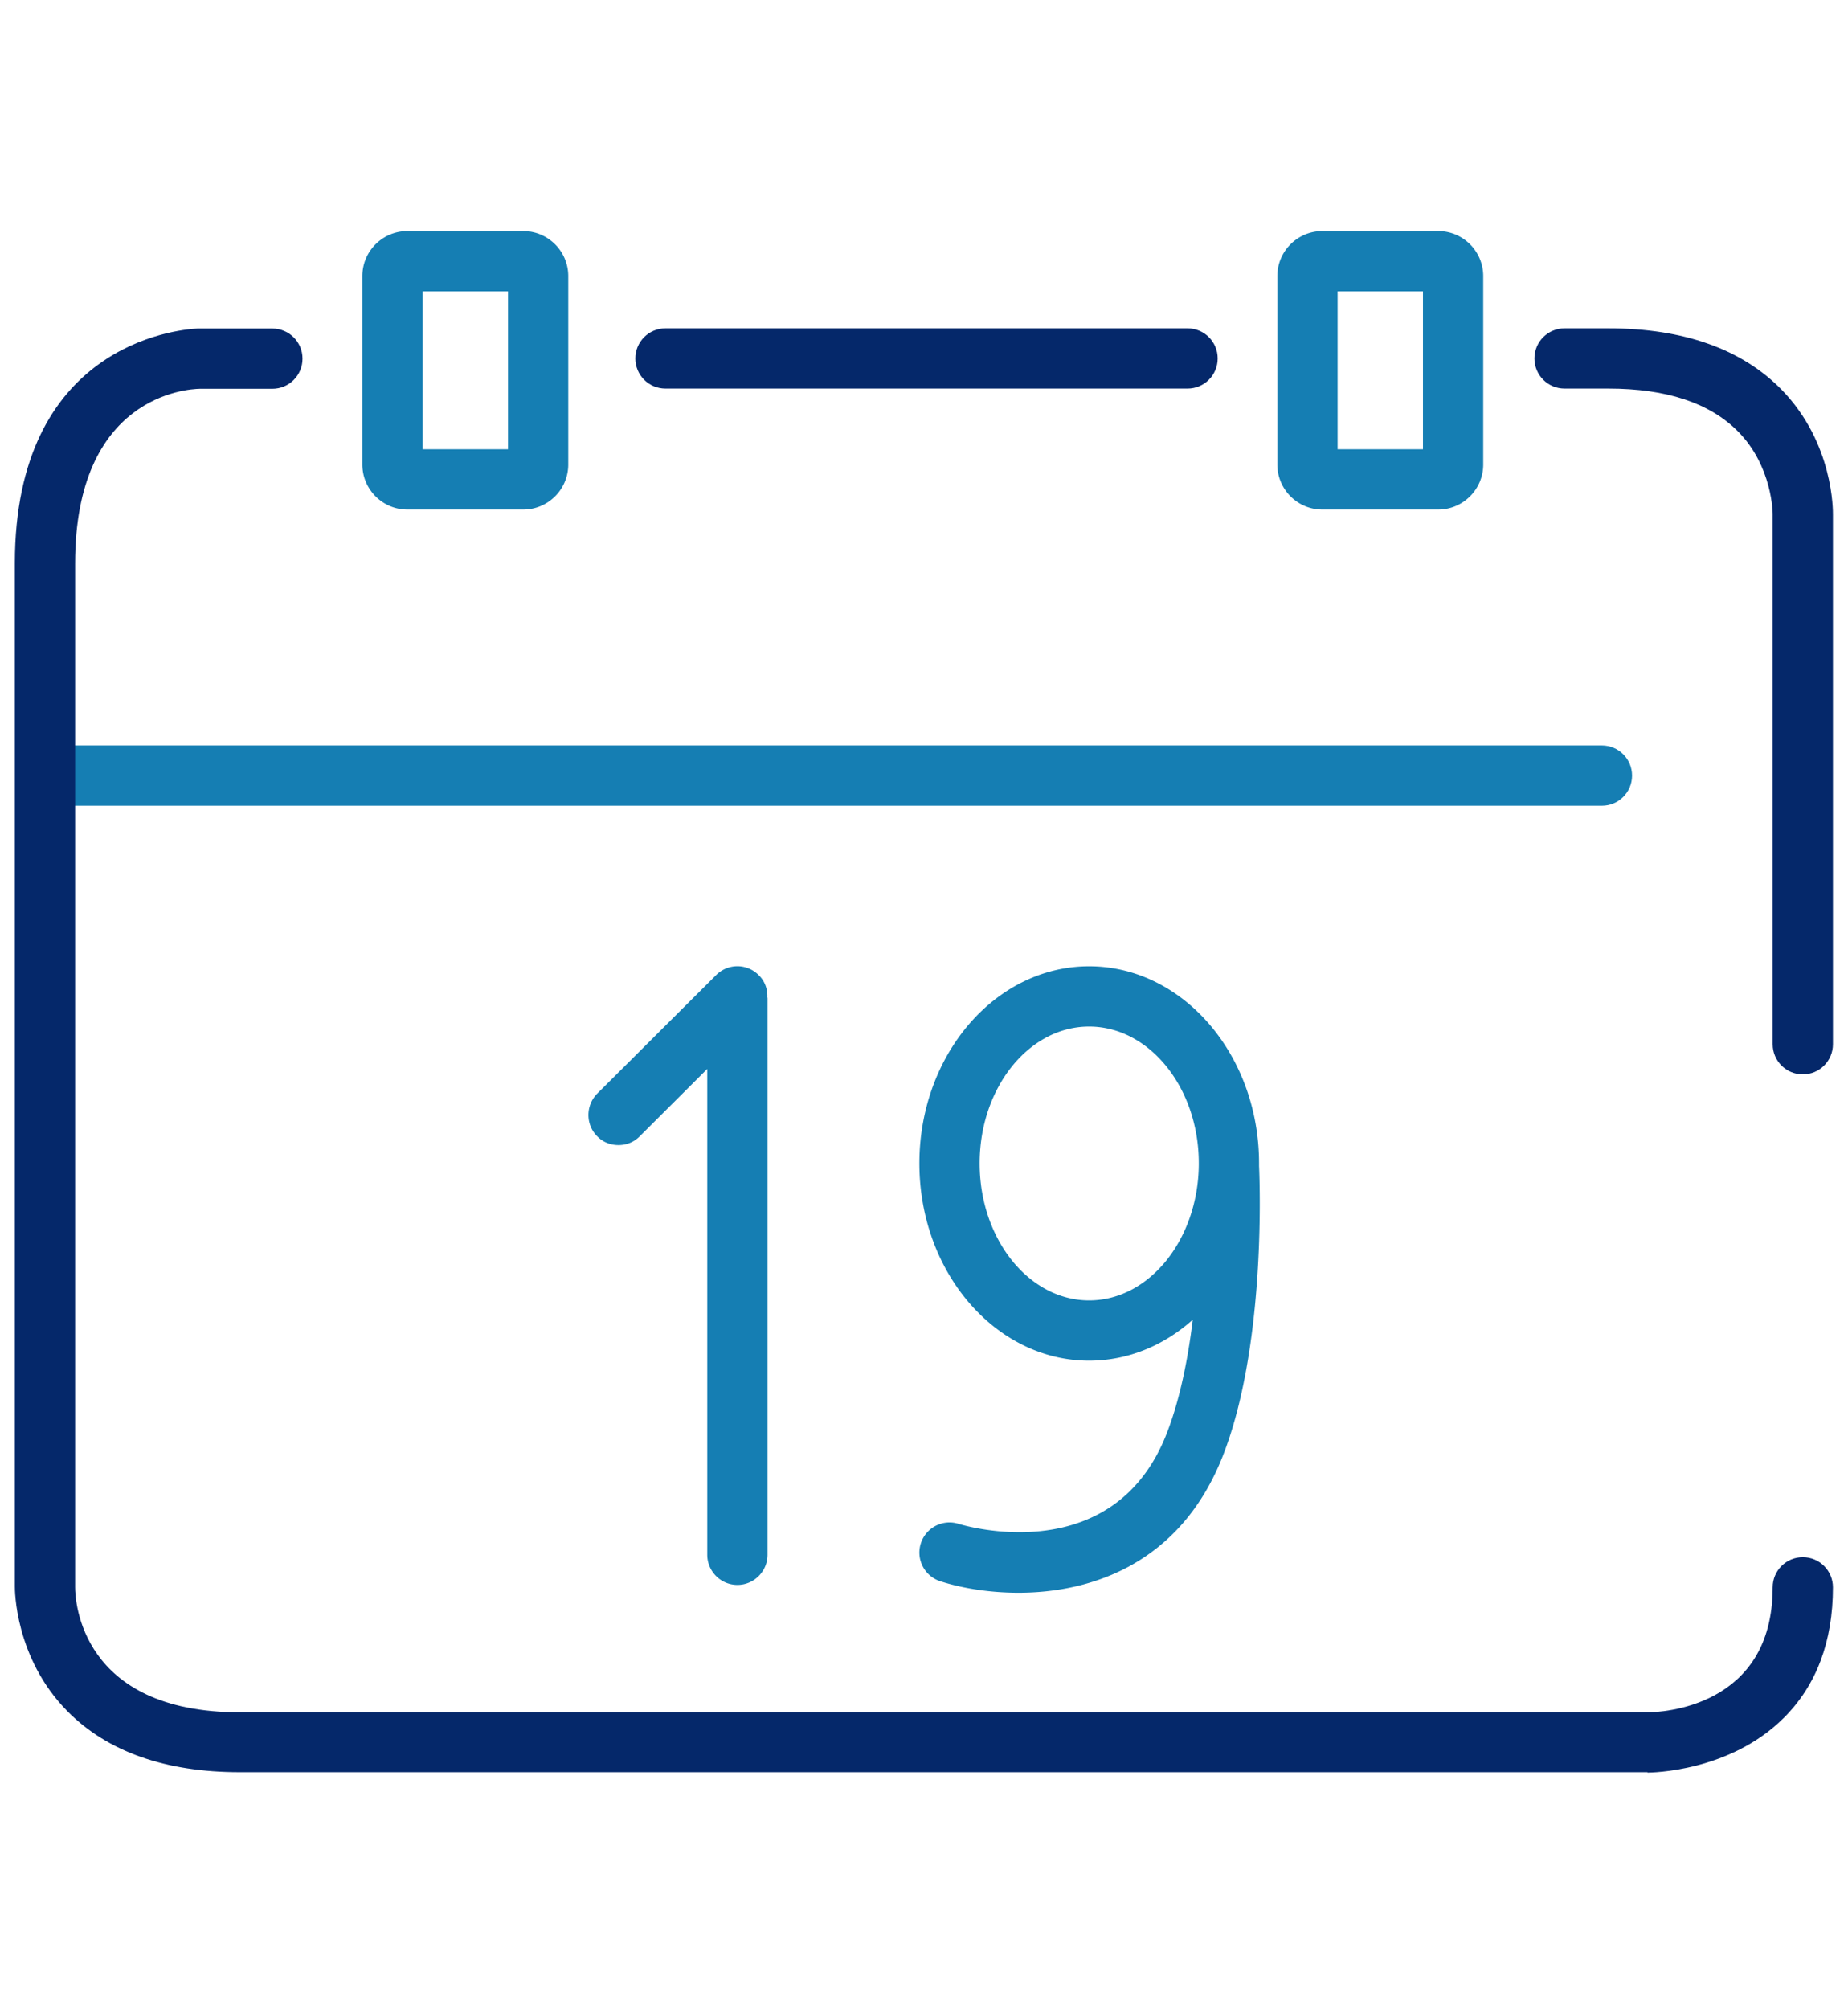 <svg xmlns="http://www.w3.org/2000/svg" viewBox="0 0 92 100">
  <path style="fill:#157EB3 !important" d="M79.75 40.1H3.5c-.83 0-1.5-.67-1.5-1.5s.67-1.5 1.5-1.5h76.25c.83 0 1.5.67 1.5 1.5s-.67 1.5-1.5 1.5Z"/>
  <path style="fill:#05286A !important" d="M89.75 53.47c-.83 0-1.5-.67-1.5-1.5v-26.4s0-2.37-1.74-4.11c-1.4-1.41-3.56-2.12-6.44-2.12h-2.18c-.83 0-1.5-.67-1.5-1.5s.67-1.5 1.5-1.5h2.18c3.74 0 6.64 1.03 8.62 3.05 2.61 2.67 2.56 6.07 2.56 6.22v26.36c0 .83-.67 1.5-1.5 1.5ZM59.12 19.34H33.13c-.83 0-1.5-.67-1.5-1.5s.67-1.5 1.5-1.5h25.99c.83 0 1.5.67 1.5 1.5s-.67 1.5-1.5 1.5ZM82.02 88.2H11.94c-3.7 0-6.59-1.02-8.58-3.03C.73 82.51.74 79.11.74 78.96V28.03c0-10.83 8.03-11.63 9.09-11.68h3.73c.83 0 1.5.67 1.5 1.5s-.67 1.5-1.5 1.5H9.95c-.63.01-6.21.35-6.21 8.69V79c0 .64.25 6.22 8.2 6.22h70.08c.64 0 6.23-.21 6.23-6.22 0-.83.67-1.5 1.5-1.5s1.5.67 1.5 1.5c0 2.69-.82 4.88-2.45 6.5-2.69 2.68-6.58 2.72-6.79 2.72Z"/>
  <path style="fill:#157EB3 !important" d="M71.6 25.36h-5.77c-1.24 0-2.24-1.01-2.24-2.24v-9.38c0-1.24 1.01-2.24 2.24-2.24h5.77c1.24 0 2.24 1.01 2.24 2.24v9.38c0 1.24-1.01 2.24-2.24 2.24Zm-5.01-3h4.25V14.5h-4.25v7.86Zm5.01-7.86ZM26.05 25.36h-5.77c-1.24 0-2.24-1.01-2.24-2.24v-9.38c0-1.24 1.01-2.24 2.24-2.24h5.77c1.24 0 2.24 1.01 2.24 2.24v9.38c0 1.24-1.01 2.24-2.24 2.24Zm-5.01-3h4.25V14.5h-4.25v7.86Zm5.01-7.86ZM38.21 49.69v27.69c0 .82-.67 1.5-1.5 1.5s-1.5-.68-1.5-1.5V53.2l-3.36 3.35c-.29.3-.67.44-1.06.44s-.77-.14-1.06-.44c-.58-.58-.58-1.53 0-2.12l5.92-5.9a1.49 1.49 0 0 1 2.12 0c.31.3.45.71.43 1.11.01.02.01.03.01.05ZM62.68 58.03v-.13c0-5.41-3.8-9.81-8.46-9.81s-8.45 4.4-8.45 9.81 3.79 9.82 8.45 9.82c1.94 0 3.73-.76 5.16-2.04-.24 1.96-.64 3.98-1.3 5.67-2.65 6.78-10.03 4.59-10.36 4.49a1.498 1.498 0 1 0-.9 2.86c1.03.33 2.39.57 3.88.57 3.66 0 8.08-1.47 10.18-6.82 2.07-5.29 1.86-13.05 1.8-14.42Zm-8.46 6.69c-3 0-5.45-3.06-5.45-6.82s2.45-6.81 5.45-6.81 5.46 3.05 5.46 6.8v.09c-.04 3.72-2.47 6.74-5.46 6.74Z"/>
</svg>
